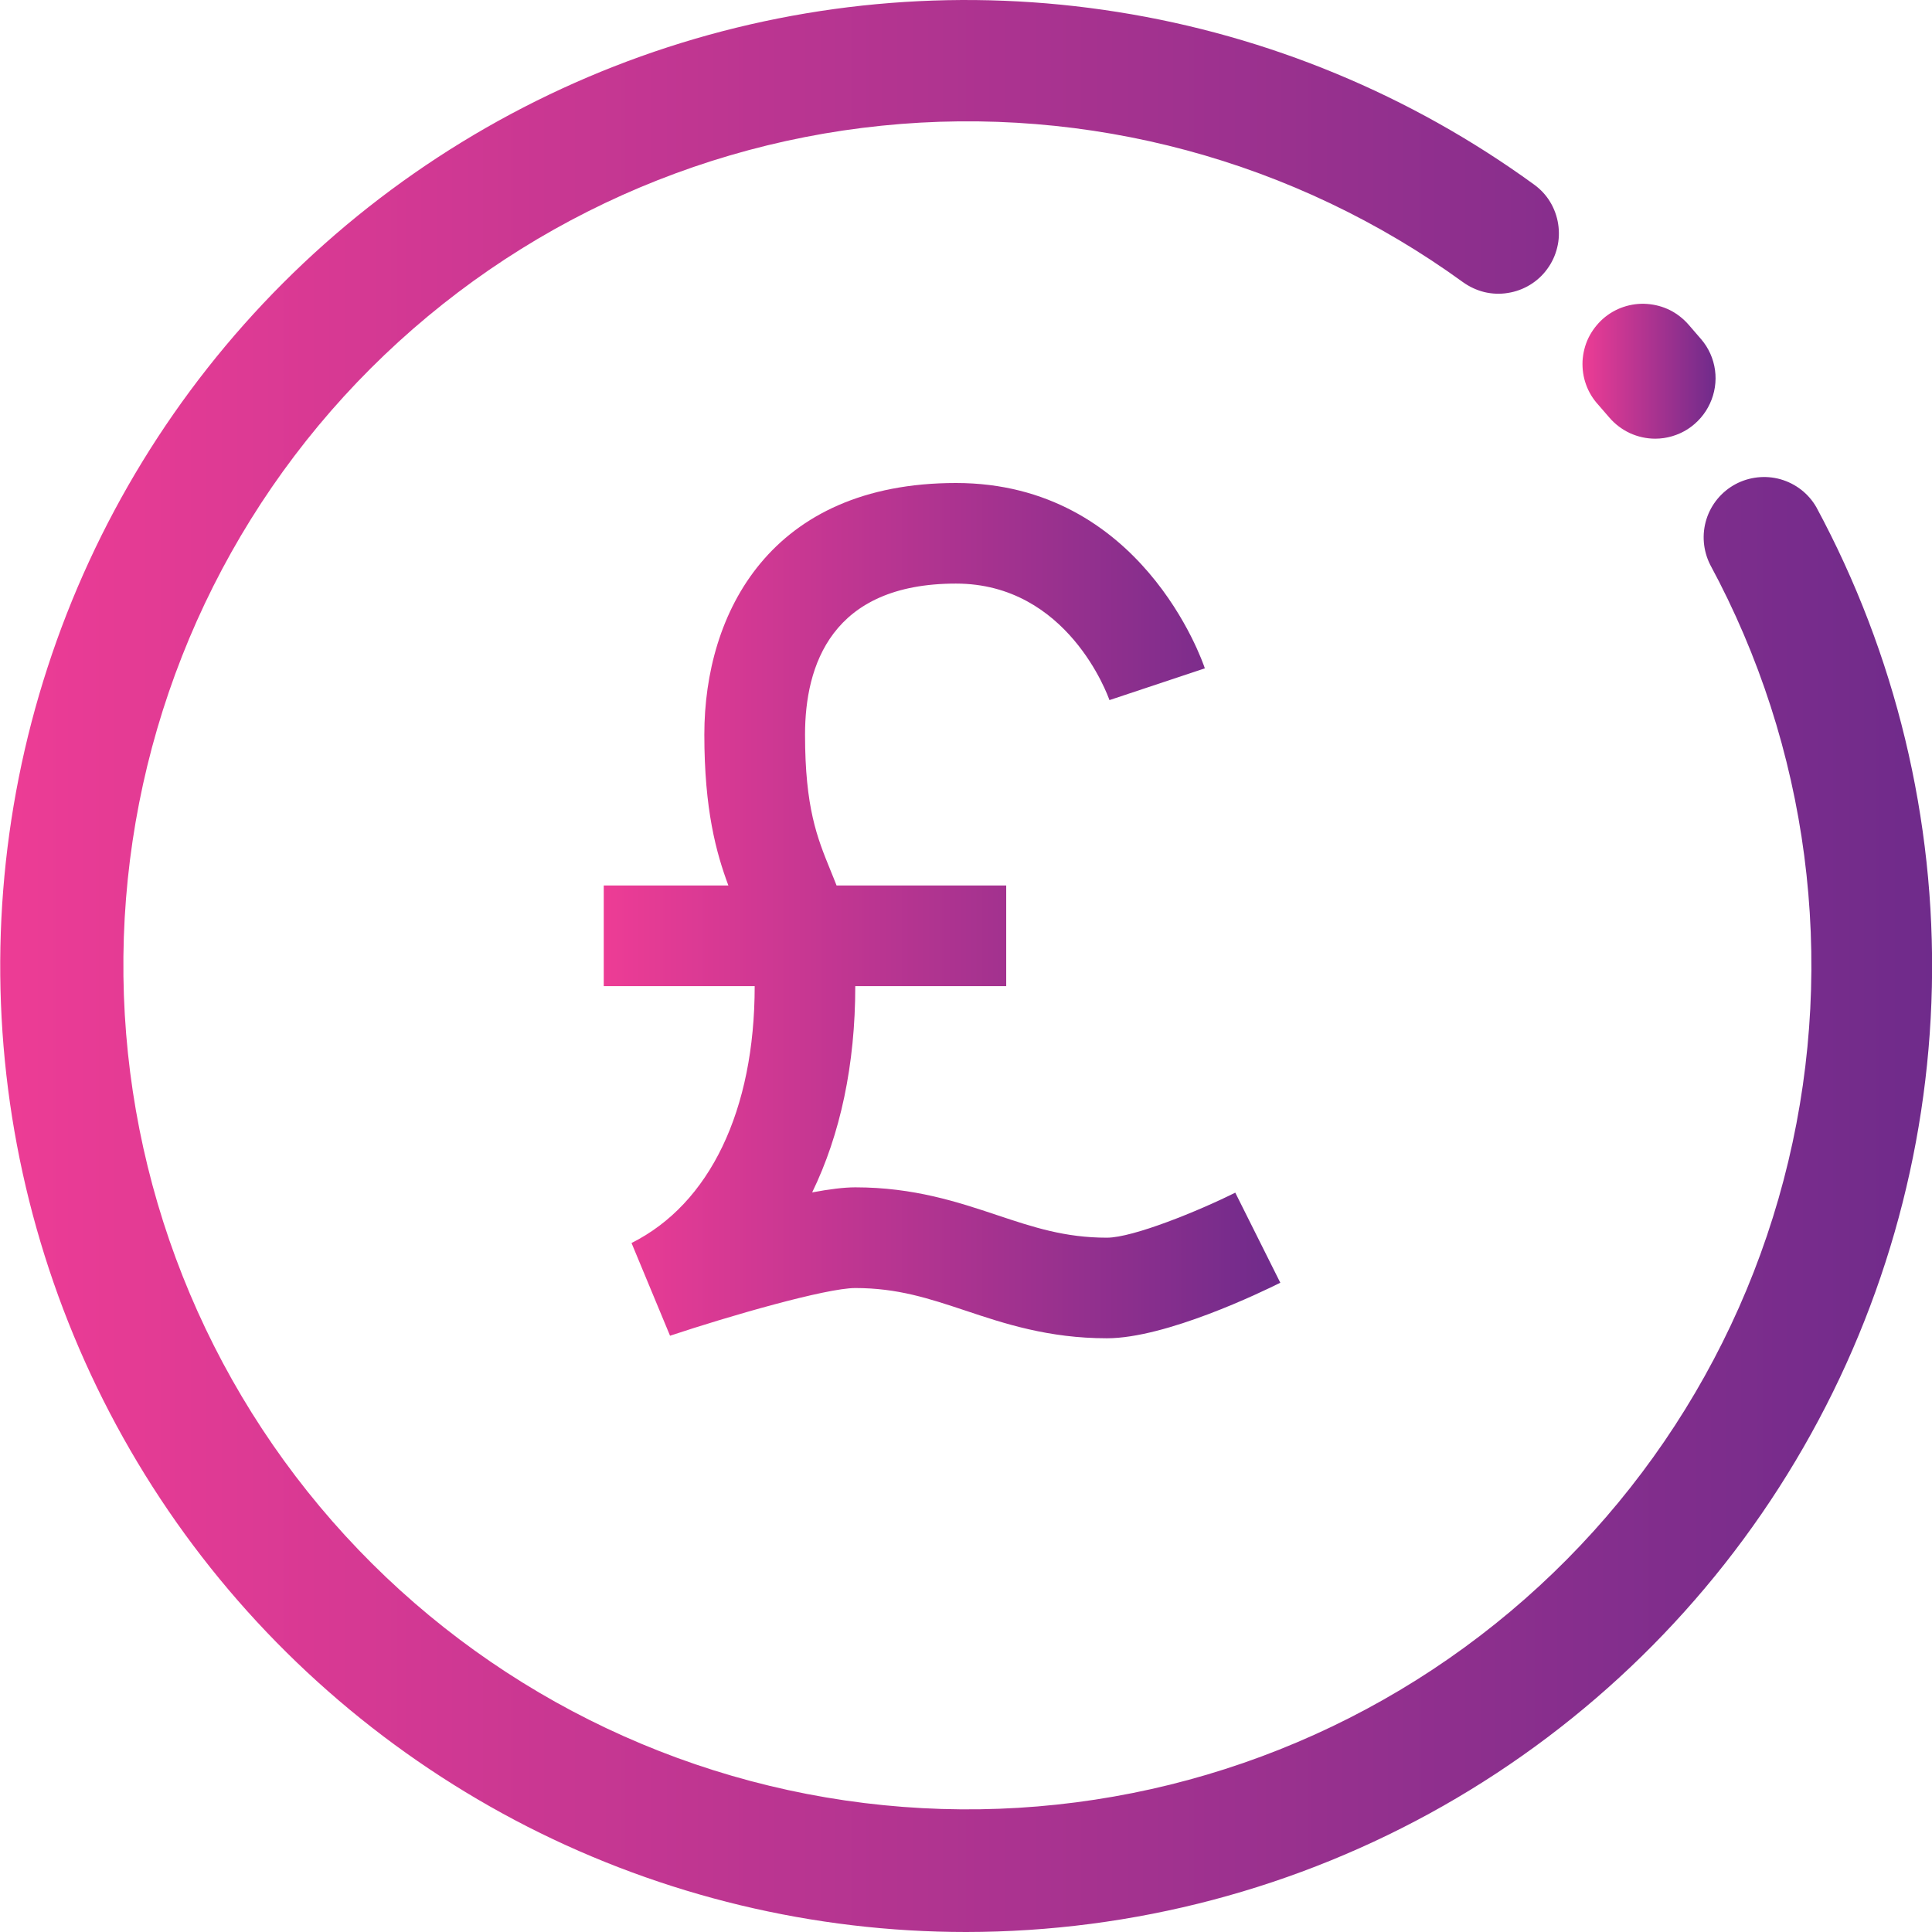 <svg width="16" height="16" viewBox="0 0 16 16" fill="none" xmlns="http://www.w3.org/2000/svg">
<g clip-path="url(#clip0_2467_1067)">
<path d="M5.23 10.294L5.549 11.062C6.041 10.898 6.843 10.667 7.083 10.667C7.433 10.667 7.692 10.753 7.993 10.853C8.316 10.961 8.682 11.083 9.167 11.083C9.657 11.083 10.449 10.7 10.603 10.623L10.23 9.877C9.93 10.027 9.384 10.25 9.167 10.25C8.818 10.25 8.557 10.163 8.257 10.063C7.934 9.955 7.567 9.833 7.083 9.833C6.988 9.833 6.864 9.849 6.726 9.875C6.959 9.396 7.083 8.817 7.083 8.167H8.333V7.333H6.928C6.91 7.289 6.893 7.243 6.875 7.201C6.768 6.938 6.667 6.69 6.667 6.083C6.667 5.513 6.884 4.833 7.917 4.833C8.843 4.833 9.175 5.761 9.188 5.798L9.978 5.535C9.957 5.472 9.45 4 7.917 4C6.38 4 5.833 5.076 5.833 6.083C5.833 6.705 5.931 7.062 6.032 7.333H5V8.167H6.25C6.25 9.195 5.878 9.97 5.23 10.294Z" fill="url(#paint0_linear_2467_1067)"/>
<path d="M8.001 16C6.739 16 5.494 15.701 4.369 15.128C3.245 14.554 2.271 13.723 1.529 12.702C0.787 11.68 0.298 10.498 0.1 9.251C-0.097 8.004 0.003 6.728 0.394 5.527C0.784 4.327 1.453 3.235 2.345 2.343C3.238 1.45 4.33 0.781 5.53 0.391C6.731 0.001 8.007 -0.099 9.254 0.099C10.501 0.296 11.683 0.786 12.704 1.528C12.758 1.567 12.803 1.615 12.837 1.671C12.871 1.727 12.894 1.79 12.904 1.855C12.914 1.919 12.912 1.986 12.896 2.05C12.881 2.113 12.853 2.174 12.814 2.227C12.776 2.28 12.727 2.325 12.671 2.359C12.615 2.393 12.553 2.416 12.488 2.426C12.423 2.437 12.357 2.434 12.293 2.419C12.229 2.403 12.169 2.375 12.116 2.337C10.725 1.328 9.011 0.866 7.301 1.041C5.592 1.215 4.007 2.014 2.848 3.283C1.69 4.552 1.04 6.204 1.022 7.922C1.004 9.641 1.62 11.305 2.752 12.598C3.884 13.891 5.453 14.722 7.158 14.932C8.864 15.142 10.587 14.716 11.998 13.736C13.41 12.755 14.411 11.29 14.81 9.618C15.209 7.947 14.979 6.187 14.162 4.675C14.104 4.558 14.093 4.424 14.132 4.3C14.171 4.176 14.257 4.072 14.372 4.01C14.486 3.949 14.62 3.934 14.745 3.969C14.871 4.005 14.977 4.087 15.042 4.2C15.699 5.419 16.029 6.787 15.999 8.172C15.969 9.556 15.58 10.909 14.87 12.098C14.161 13.287 13.155 14.272 11.951 14.956C10.747 15.64 9.386 15.999 8.001 16Z" fill="url(#paint1_linear_2467_1067)"/>
<path d="M13.708 3.633C13.635 3.633 13.564 3.617 13.498 3.587C13.432 3.556 13.374 3.512 13.327 3.457L13.237 3.353C13.192 3.304 13.157 3.247 13.135 3.185C13.112 3.122 13.103 3.056 13.106 2.989C13.11 2.923 13.126 2.858 13.155 2.798C13.184 2.739 13.225 2.685 13.274 2.641C13.324 2.597 13.382 2.563 13.445 2.542C13.508 2.521 13.574 2.512 13.64 2.517C13.707 2.522 13.771 2.539 13.831 2.569C13.89 2.599 13.943 2.641 13.986 2.691L14.088 2.809C14.15 2.881 14.19 2.97 14.203 3.065C14.216 3.159 14.201 3.256 14.161 3.342C14.121 3.429 14.057 3.502 13.977 3.554C13.897 3.605 13.803 3.633 13.708 3.633Z" fill="url(#paint2_linear_2467_1067)"/>
</g>
<defs>
<linearGradient id="paint0_linear_2467_1067" x1="5" y1="7.542" x2="10.603" y2="7.542" gradientUnits="userSpaceOnUse">
<stop stop-color="#ED3C95"/>
<stop offset="1" stop-color="#6F2B8B"/>
</linearGradient>
<linearGradient id="paint1_linear_2467_1067" x1="0.002" y1="8" x2="16.001" y2="8" gradientUnits="userSpaceOnUse">
<stop stop-color="#ED3C95"/>
<stop offset="1" stop-color="#6F2B8B"/>
</linearGradient>
<linearGradient id="paint2_linear_2467_1067" x1="13.105" y1="3.074" x2="14.207" y2="3.074" gradientUnits="userSpaceOnUse">
<stop stop-color="#ED3C95"/>
<stop offset="1" stop-color="#6F2B8B"/>
</linearGradient>
<clipPath id="clip0_2467_1067">
<rect width="16" height="16" fill="white"/>
</clipPath>
</defs>
</svg>
